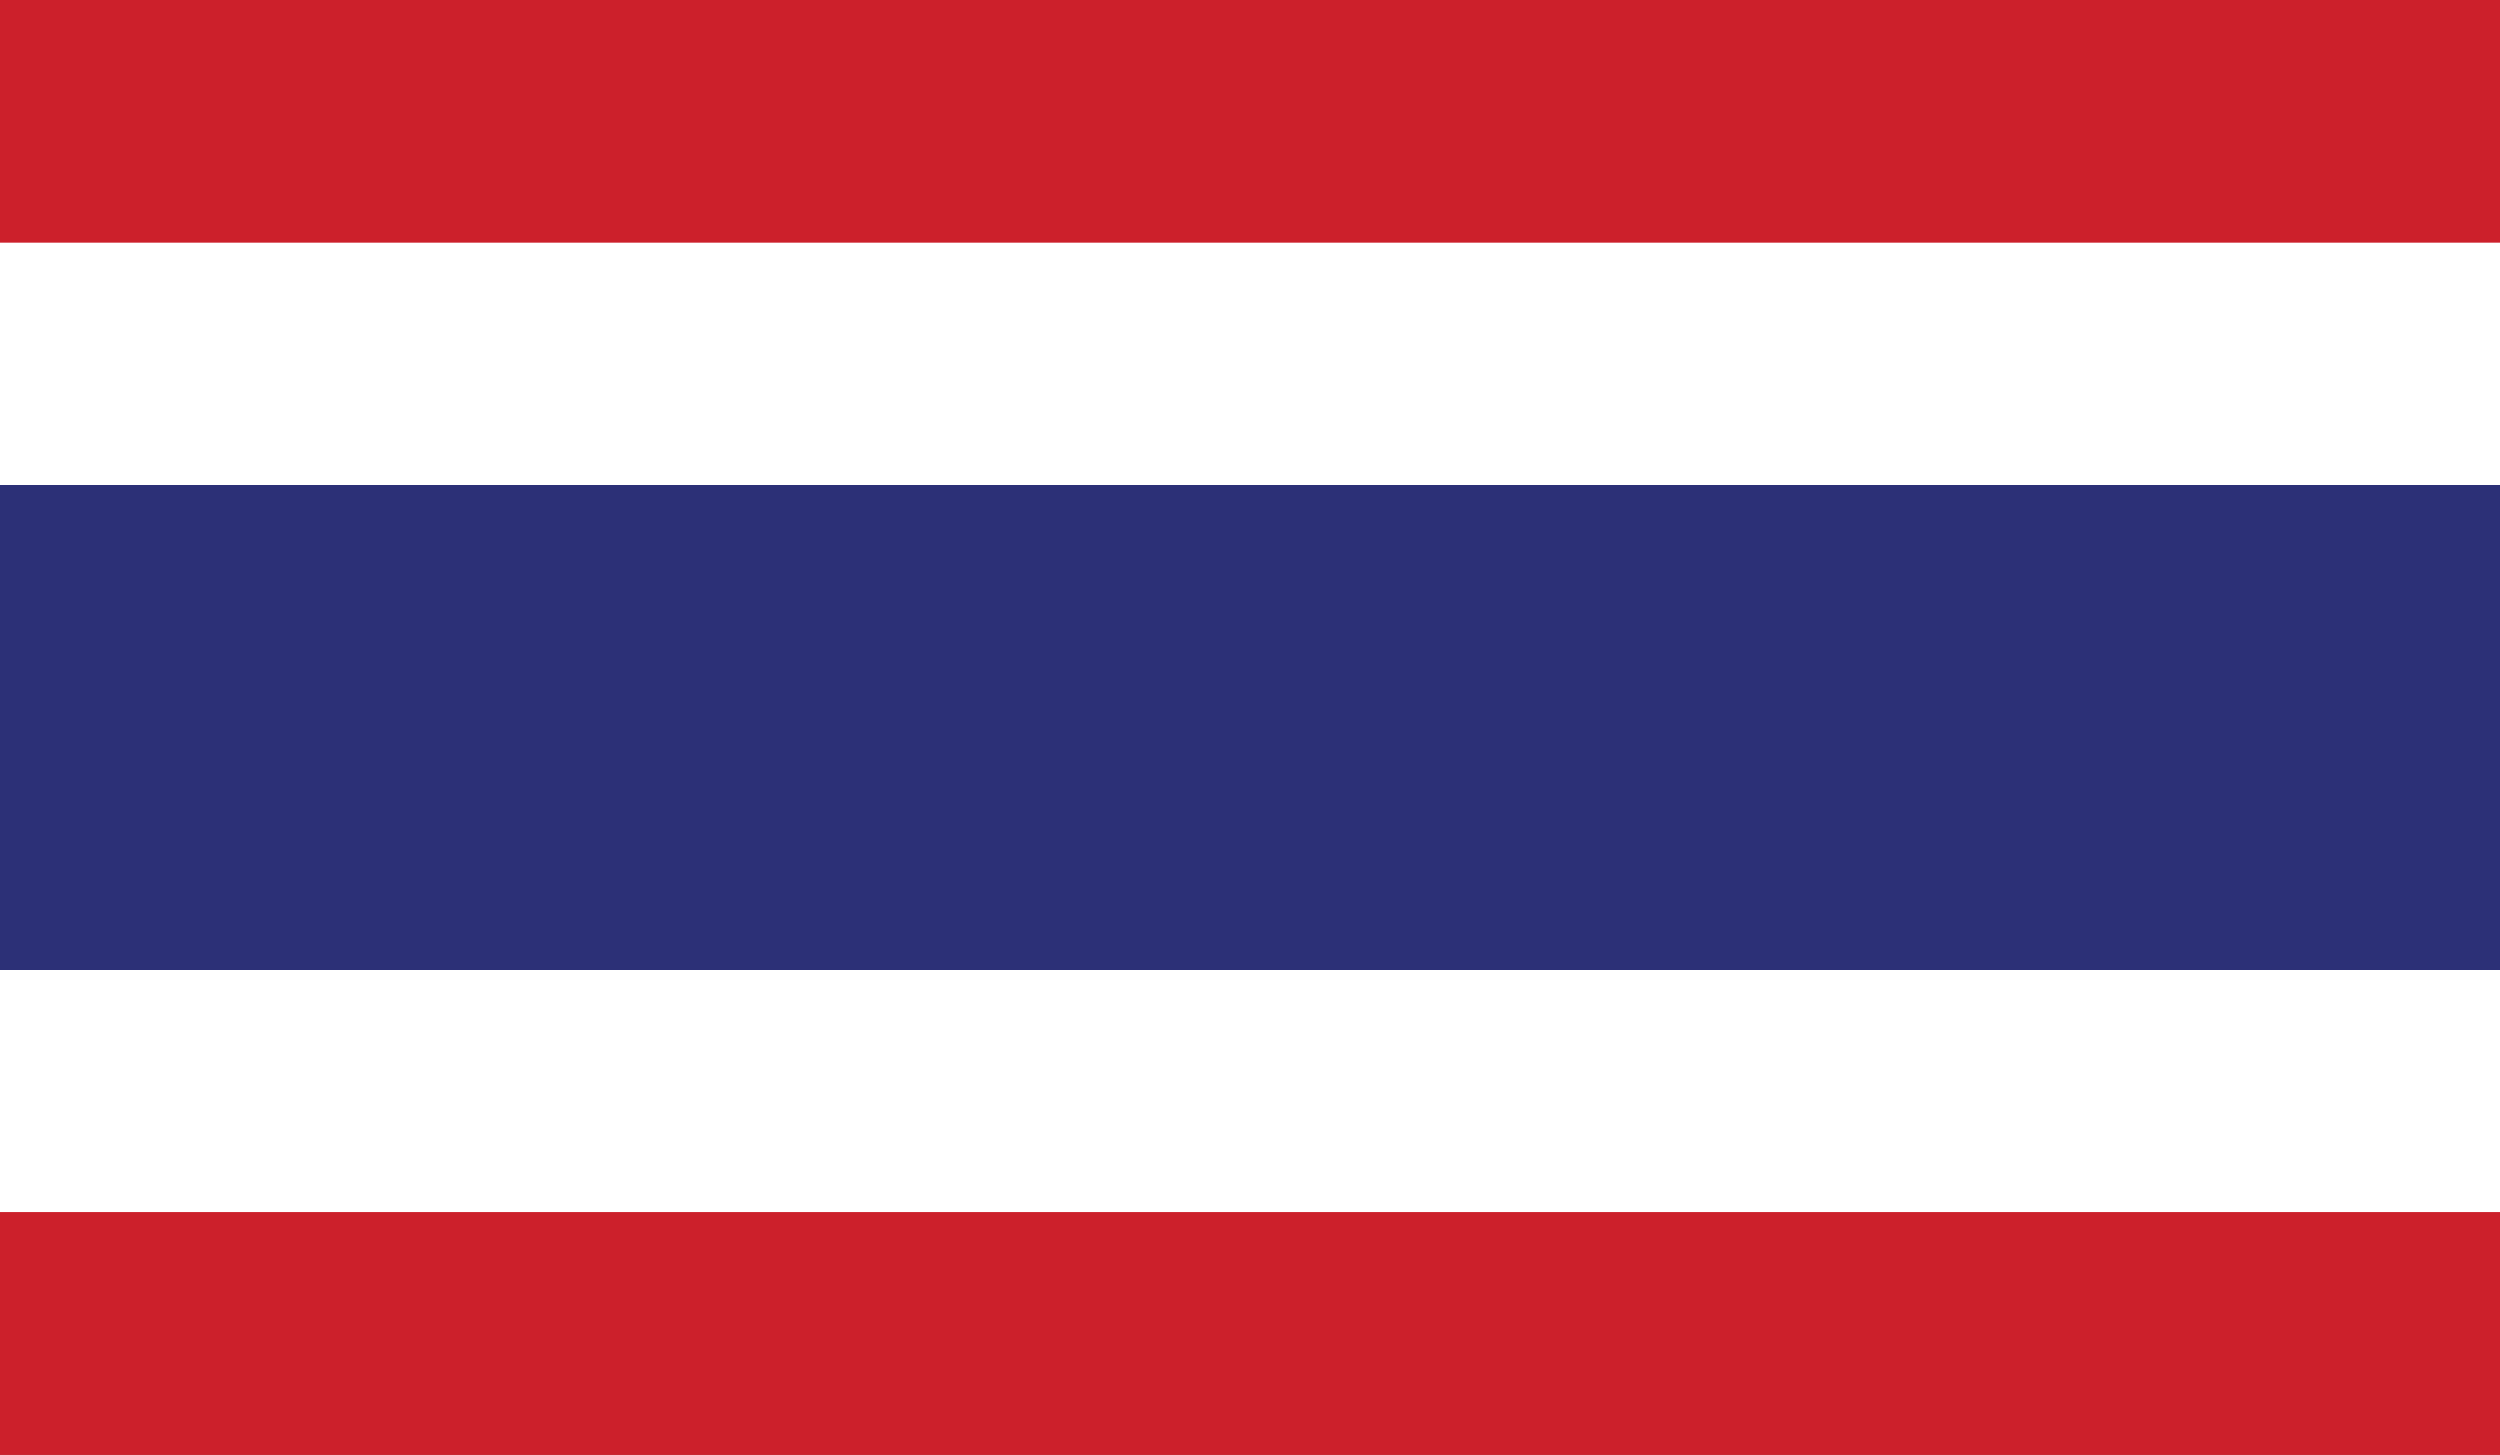 <svg data-name="Layer 1" xmlns="http://www.w3.org/2000/svg" viewBox="0 0 543.47 316.29"><rect x="0" y="0" width="543.47" height="316.29" fill="#808080" stroke="none"/><defs><clipPath id="a"><path style="fill:none" d="M0 0h543.47v316.29H0z"/></clipPath></defs><g style="clip-path:url(#a)"><path style="fill:#cc202b" d="M0 0h543.47v316.29H0z"/><path style="fill:#fff" d="M0 52.75h543.47v210.74H0z"/><path style="fill:#2c3077" d="M0 105.43h543.47v105.43H0z"/></g></svg>
